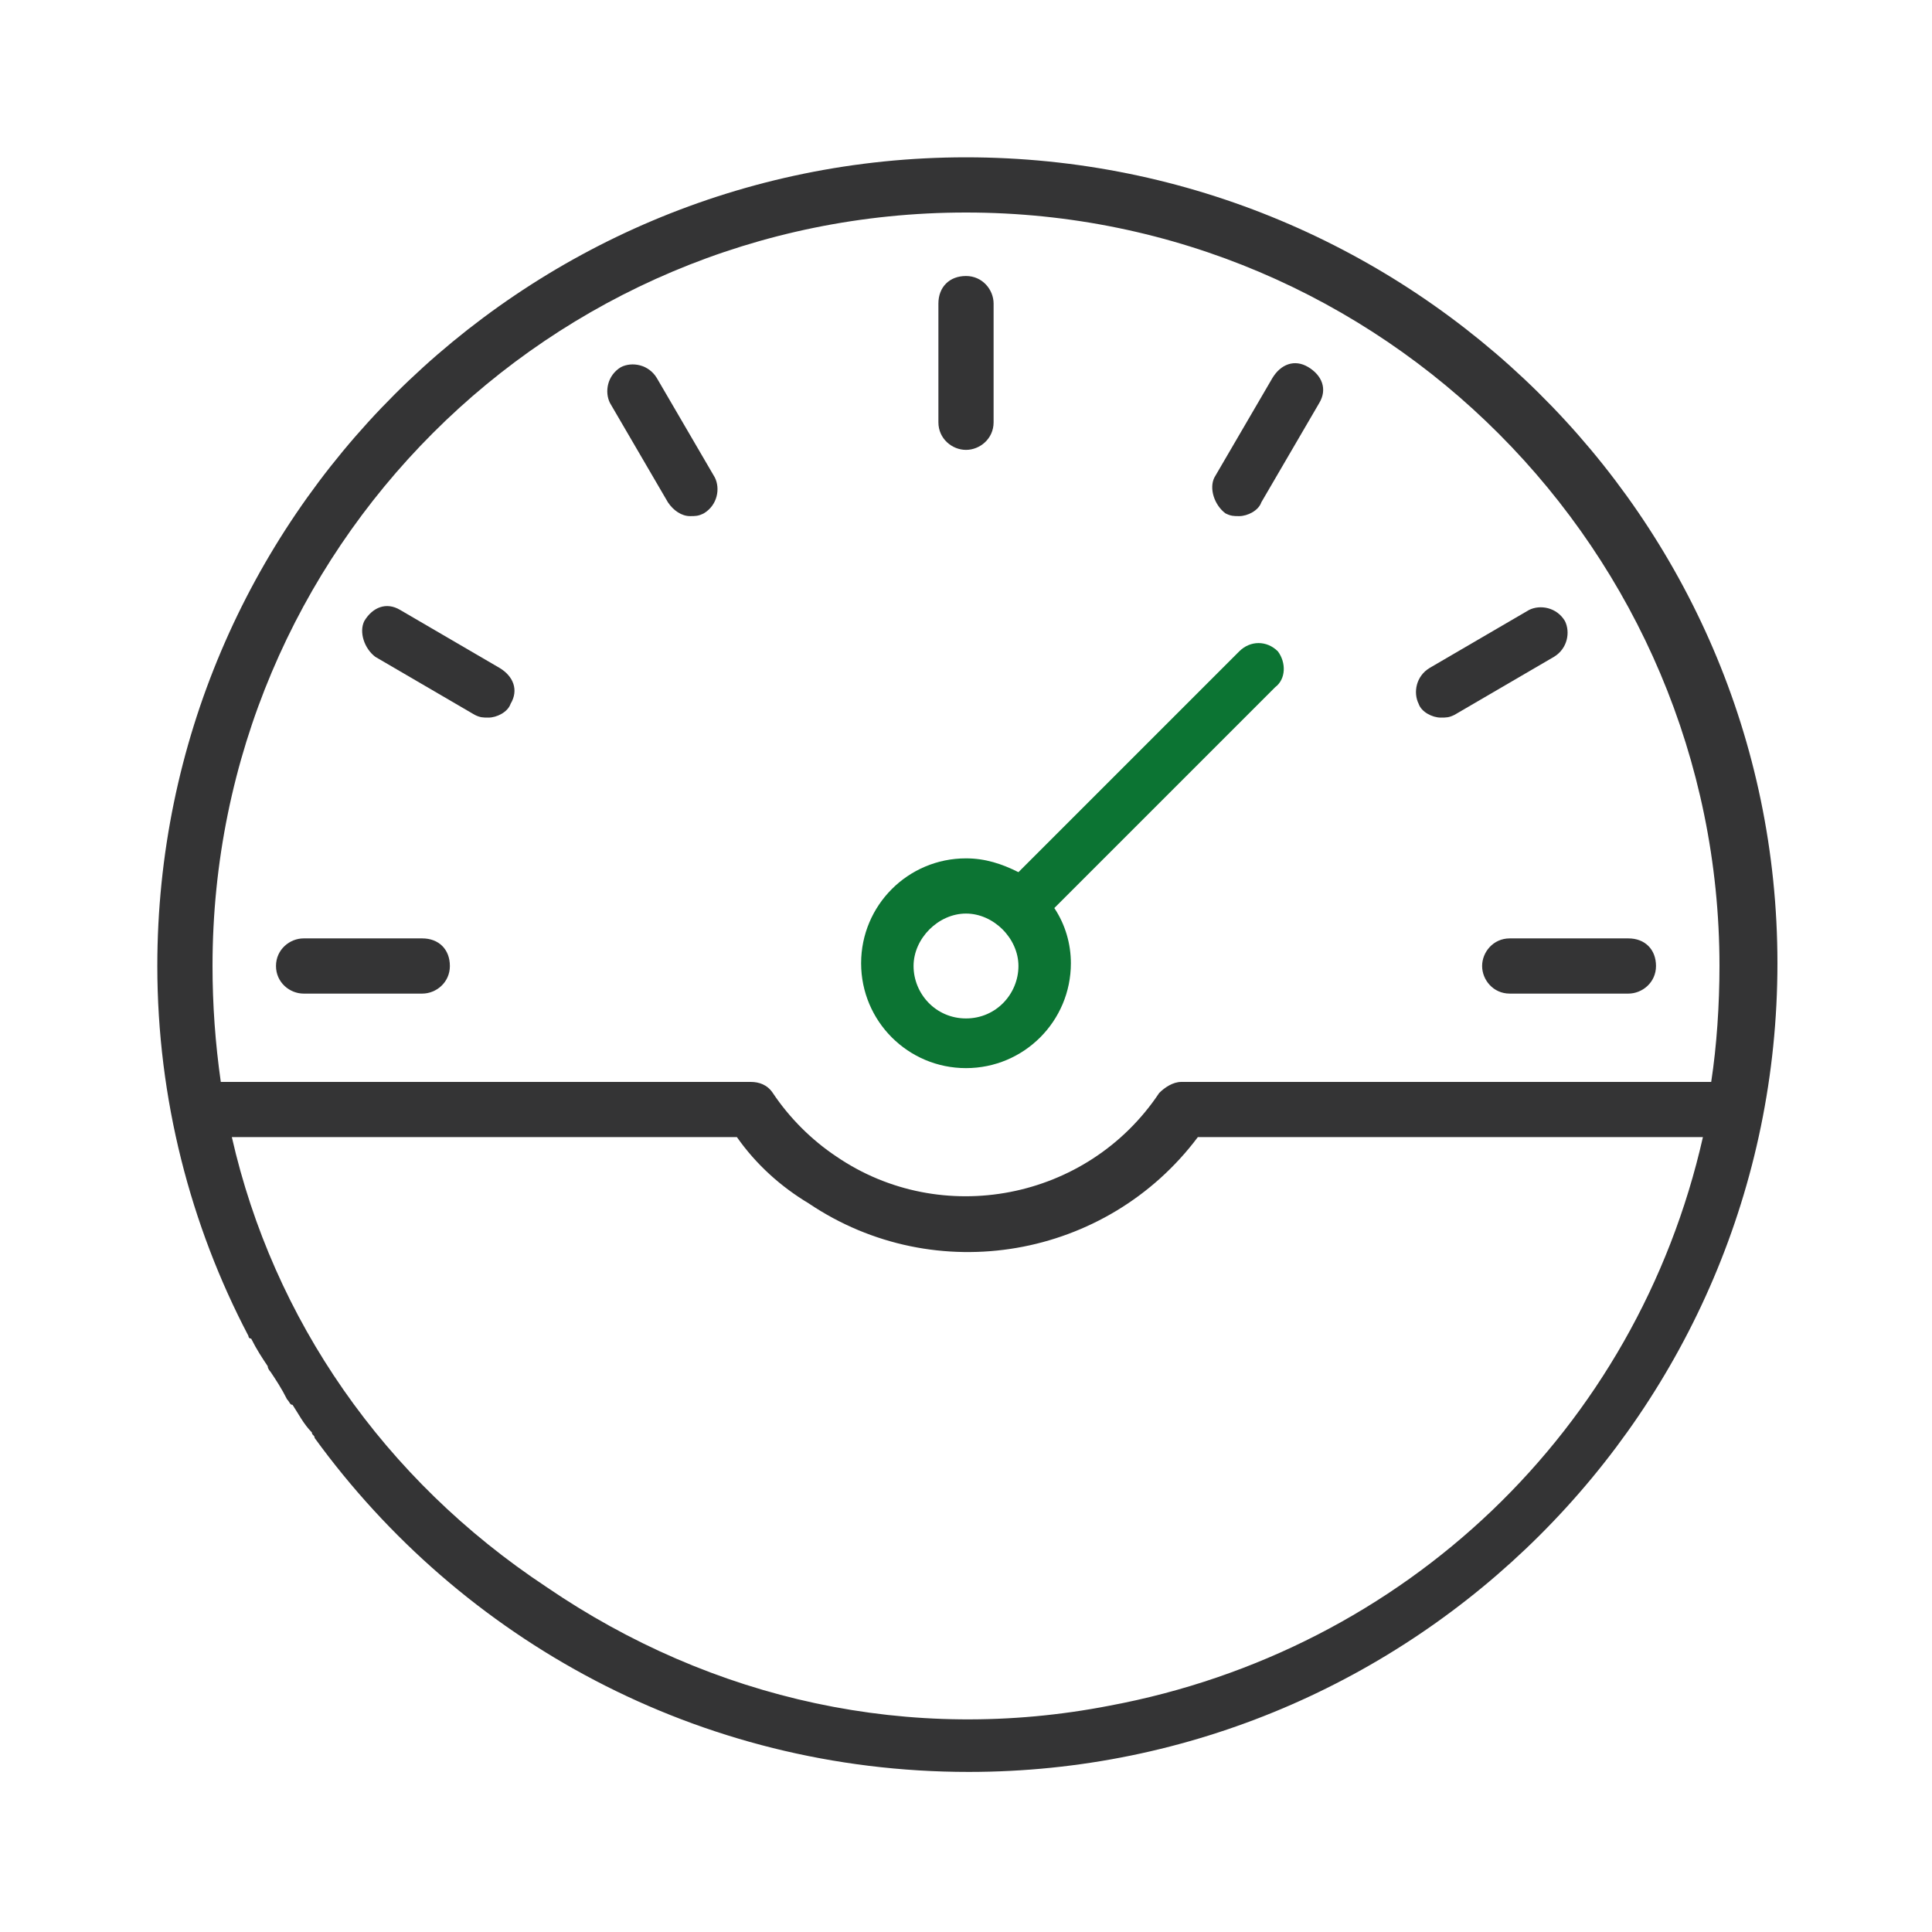 <?xml version="1.0" encoding="UTF-8"?> <svg xmlns="http://www.w3.org/2000/svg" xmlns:xlink="http://www.w3.org/1999/xlink" version="1.1" id="Layer_1" x="0px" y="0px" width="70px" height="70px" viewBox="0 0 70 70" style="enable-background:new 0 0 70 70;" xml:space="preserve"> <style type="text/css"> .st0{fill:#0C7433;} .st1{fill:#343435;} </style> <g id="Group_236" transform="translate(-2929 -3433)"> <path class="st0" d="M2975.3,3456.6c-0.4-0.4-1-0.4-1.4,0l-8,8c-0.6-0.3-1.2-0.5-1.9-0.5c-2.1,0-3.8,1.7-3.8,3.8s1.7,3.8,3.8,3.8 s3.8-1.7,3.8-3.8c0-0.7-0.2-1.4-0.6-2l8-8C2975.6,3457.6,2975.6,3457,2975.3,3456.6z M2964,3469.9c-1.1,0-1.9-0.9-1.9-1.9 s0.9-1.9,1.9-1.9s1.9,0.9,1.9,1.9S2965.1,3469.9,2964,3469.9z"></path> <g> <path class="st1" d="M2964,3438.7c-16.1,0-29.3,13.1-29.3,29.3c0,4.8,1.2,9.4,3.3,13.4c0,0,0,0.1,0.1,0.1c0.2,0.4,0.4,0.7,0.6,1 c0,0.1,0.1,0.2,0.1,0.2c0.2,0.3,0.4,0.6,0.6,1c0.1,0.1,0.1,0.2,0.2,0.2c0.2,0.3,0.4,0.7,0.7,1c0,0.1,0.1,0.1,0.1,0.2 c5.3,7.3,13.9,12.1,23.7,12.1c16.1,0,29.3-13.1,29.3-29.3S2980.1,3438.7,2964,3438.7z M2964,3440.7c15.1,0,27.3,12.3,27.3,27.3 c0,1.4-0.1,2.9-0.3,4.2h-19.2c-0.3,0-0.6,0.2-0.8,0.4c-2.6,3.9-7.9,4.9-11.7,2.3c-0.9-0.6-1.7-1.4-2.3-2.3 c-0.2-0.3-0.5-0.4-0.8-0.4H2937c-0.2-1.4-0.3-2.8-0.3-4.2C2936.7,3452.9,2948.9,3440.7,2964,3440.7z M2937.4,3474.2h18.3 c0.7,1,1.6,1.8,2.6,2.4c4.6,3.1,10.8,2,14.1-2.4h18.3c-2.4,10.6-10.8,18.6-21.5,20.6c-7.2,1.4-14.4-0.2-20.4-4.3 C2942.9,3486.6,2938.9,3480.8,2937.4,3474.2z"></path> <path class="st1" d="M2964,3449.3c0.5,0,1-0.4,1-1v-4.3c0-0.5-0.4-1-1-1s-1,0.4-1,1v4.3C2963,3448.9,2963.5,3449.3,2964,3449.3z"></path> <path class="st1" d="M2982.7,3468c0,0.5,0.4,1,1,1h4.3c0.5,0,1-0.4,1-1s-0.4-1-1-1h-4.3C2983.1,3467,2982.7,3467.5,2982.7,3468z"></path> <path class="st1" d="M2940,3469h4.3c0.5,0,1-0.4,1-1s-0.4-1-1-1h-4.3c-0.5,0-1,0.4-1,1S2939.5,3469,2940,3469z"></path> <path class="st1" d="M2953.2,3451.2c0.2,0.3,0.5,0.5,0.8,0.5c0.2,0,0.3,0,0.5-0.1c0.5-0.3,0.6-0.9,0.4-1.3l-2.1-3.6 c-0.3-0.5-0.9-0.6-1.3-0.4c-0.5,0.3-0.6,0.9-0.4,1.3L2953.2,3451.2z"></path> <path class="st1" d="M2981.2,3459c0.2,0,0.3,0,0.5-0.1l3.6-2.1c0.5-0.3,0.6-0.9,0.4-1.3c-0.3-0.5-0.9-0.6-1.3-0.4l-3.6,2.1 c-0.5,0.3-0.6,0.9-0.4,1.3C2980.5,3458.8,2980.9,3459,2981.2,3459z"></path> <path class="st1" d="M2942.6,3456.8l3.6,2.1c0.2,0.1,0.3,0.1,0.5,0.1c0.3,0,0.7-0.2,0.8-0.5c0.3-0.5,0.1-1-0.4-1.3l-3.6-2.1 c-0.5-0.3-1-0.1-1.3,0.4C2942,3455.9,2942.2,3456.5,2942.6,3456.8z"></path> <path class="st1" d="M2973.4,3451.6c0.2,0.1,0.3,0.1,0.5,0.1c0.3,0,0.7-0.2,0.8-0.5l2.1-3.6c0.3-0.5,0.1-1-0.4-1.3 c-0.5-0.3-1-0.1-1.3,0.4l-2.1,3.6C2972.8,3450.7,2973,3451.3,2973.4,3451.6z"></path> </g> </g> </svg> 